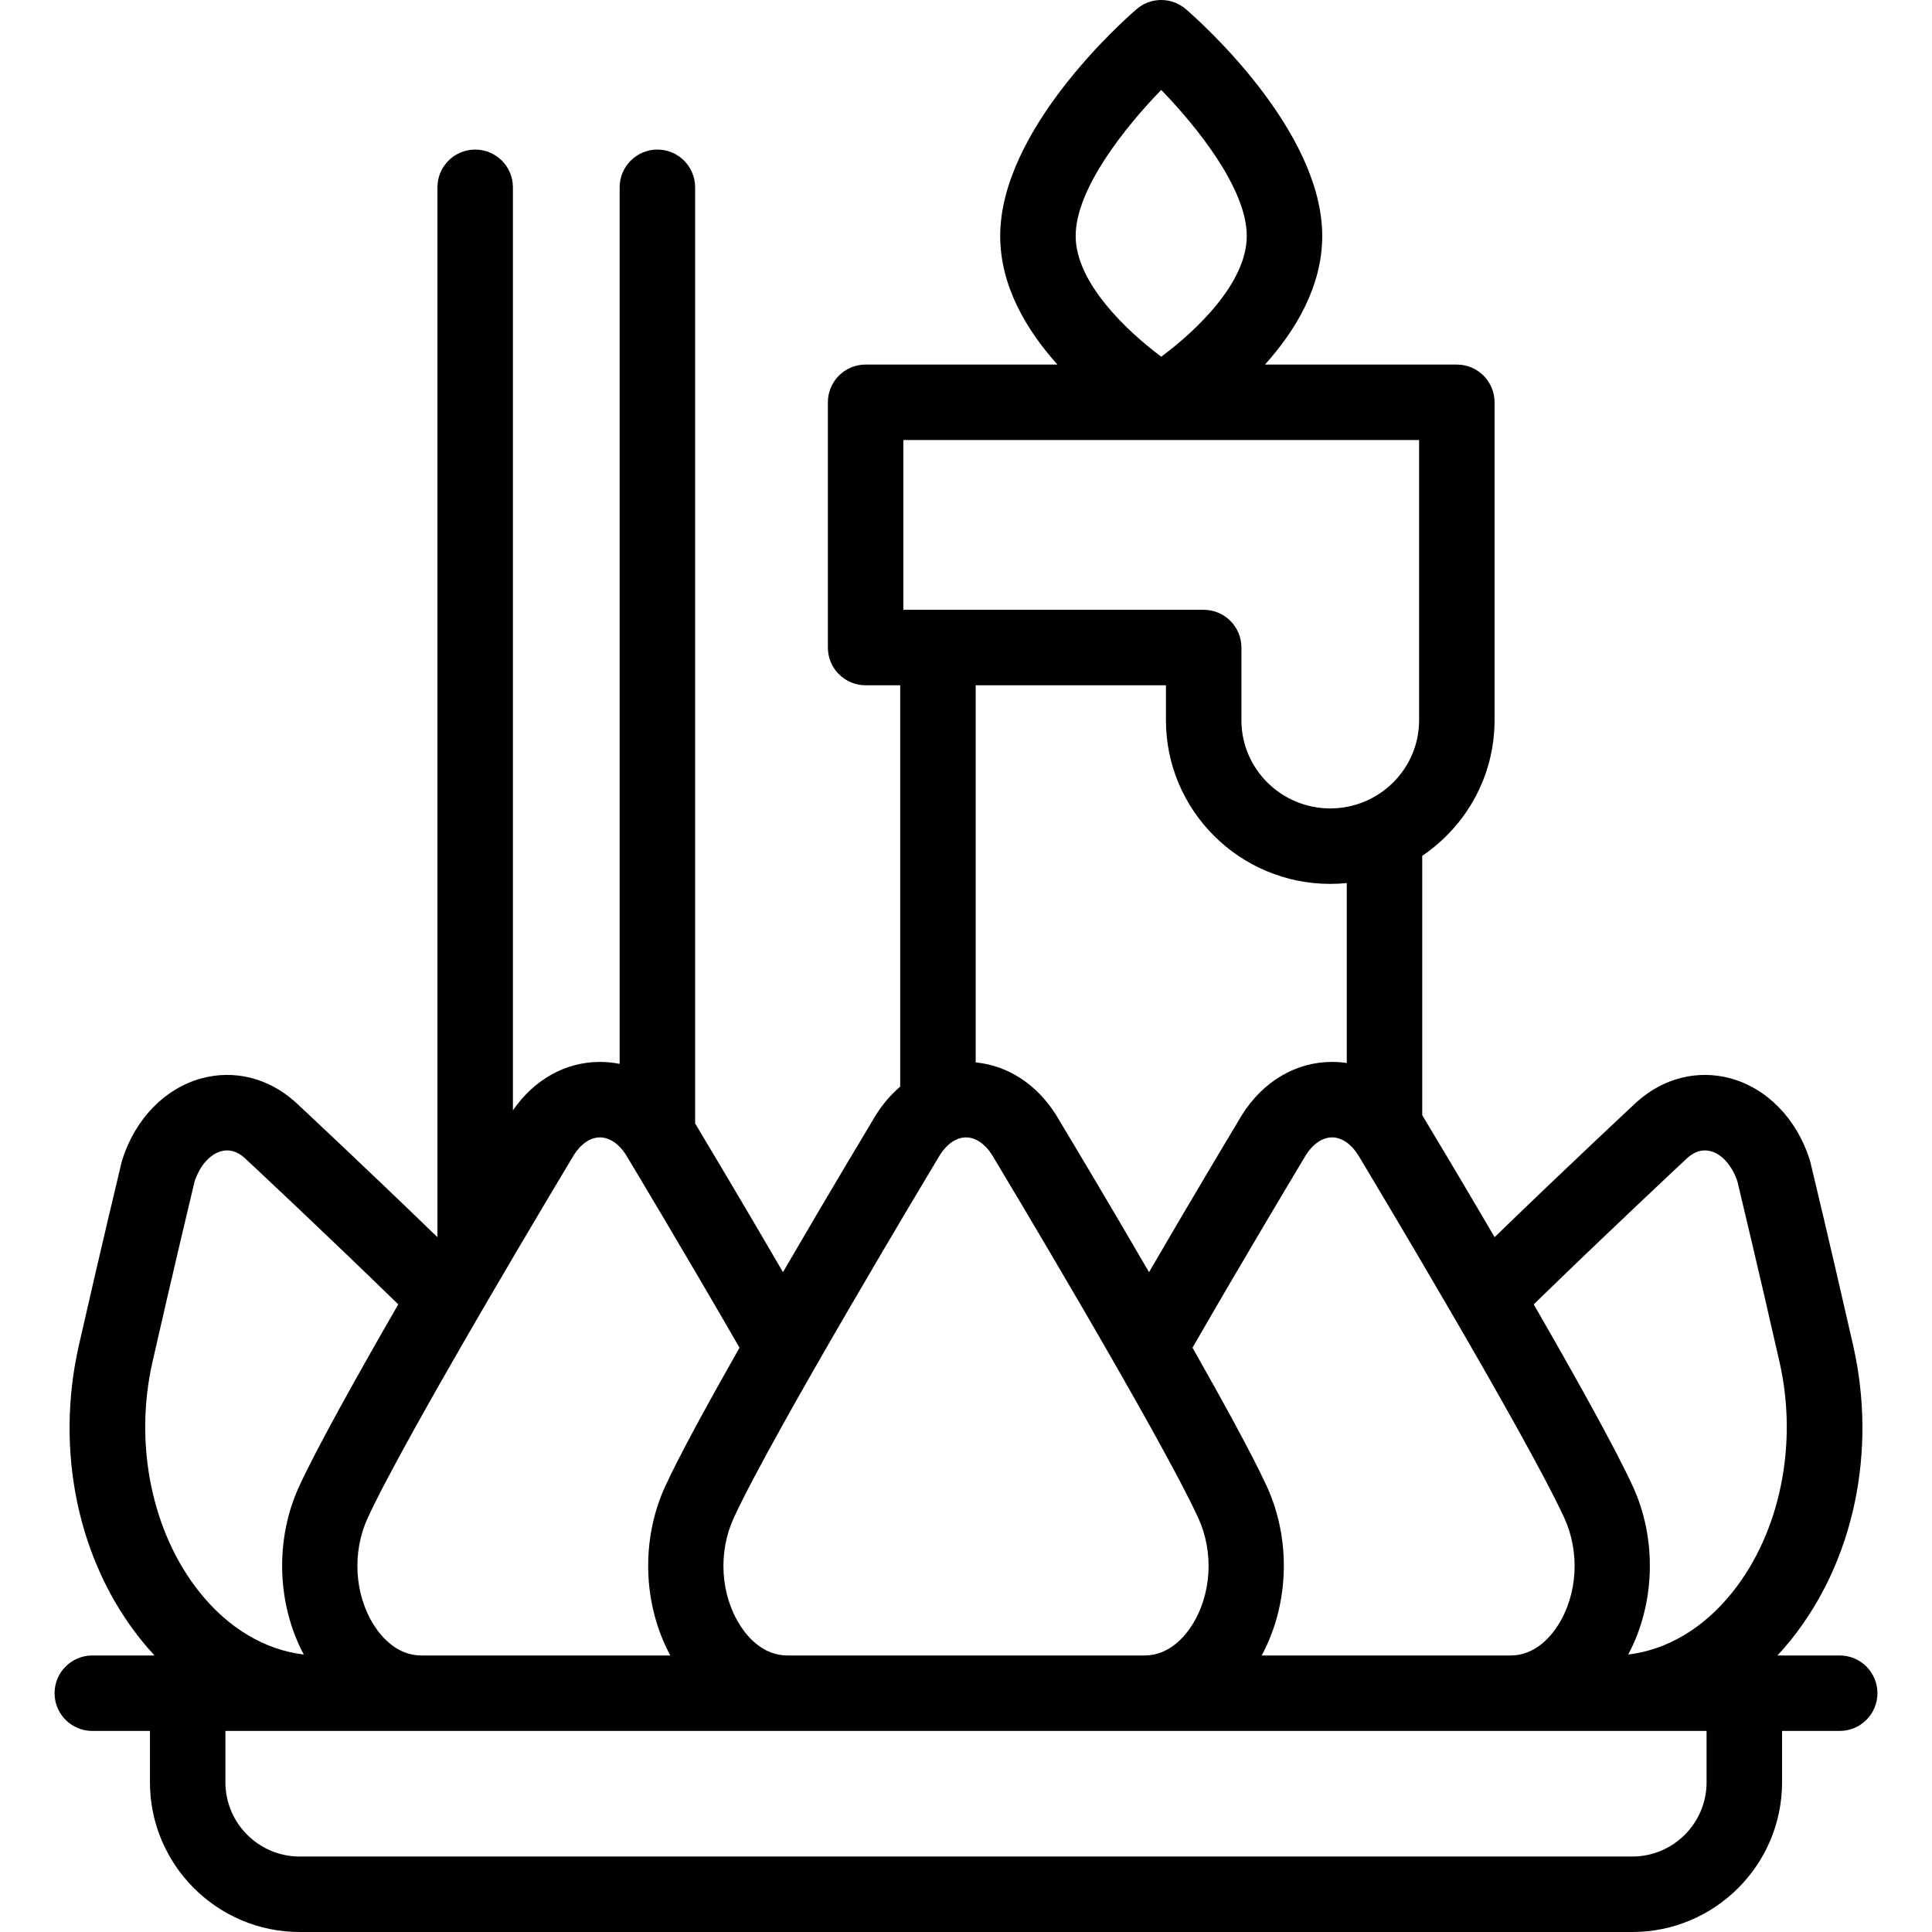 <?xml version="1.0" encoding="UTF-8"?> <svg xmlns="http://www.w3.org/2000/svg" id="Capa_1" height="512" viewBox="0 0 512.001 512.001" width="512"><path d="m487.54 438.718h-16.491c1.269-1.365 2.502-2.795 3.695-4.289 16.598-20.791 22.712-49.911 16.356-77.897-5.957-26.224-11.281-48.353-11.335-48.574-.058-.241-.125-.48-.201-.717-3.472-10.807-11.3-18.828-20.941-21.455-8.693-2.369-17.726-.119-24.785 6.172-.055.049-.109.099-.164.15-.213.198-18.683 17.419-37.583 35.749-10.076-17.187-18.345-30.934-19.122-32.226-.02-.034-.041-.068-.062-.101v-68.736c11.558-7.804 19.167-20.989 19.167-35.911v-84.27c0-5.523-4.478-10-10-10h-50.836c8.057-8.97 15.167-20.679 15.167-34.072 0-28.107-32.438-56.917-36.137-60.11-3.754-3.241-9.314-3.241-13.068 0-3.698 3.193-36.138 32.003-36.138 60.11 0 13.393 7.11 25.102 15.167 34.072h-50.836c-5.522 0-10 4.477-10 10v64.992c0 5.523 4.478 10 10 10h9.168v106.365c-2.42 2.059-4.587 4.572-6.425 7.493-.034.056-.069.111-.103.167-.913 1.517-12.163 20.222-24.539 41.501-10.317-17.737-19.929-33.824-23.28-39.415v-248.077c0-5.523-4.478-10-10-10s-10 4.477-10 10v232.303c-1.7-.344-3.444-.521-5.217-.521-.001 0-.001 0-.001 0-9.113 0-17.449 4.66-23.071 12.838v-244.62c0-5.523-4.478-10-10-10s-10 4.477-10 10v278.189c-.006.009-.011.019-.017.028-18.899-18.329-37.371-35.552-37.583-35.749-.055-.051-.109-.101-.164-.15-7.061-6.292-16.095-8.541-24.785-6.172-9.642 2.627-17.47 10.648-20.941 21.455-.076.237-.144.476-.201.717-.054.221-5.379 22.35-11.335 48.574-6.355 27.986-.241 57.107 16.356 77.897 1.193 1.494 2.426 2.924 3.695 4.289h-16.49c-5.522 0-10 4.477-10 10s4.478 10 10 10h15.276v13.599c0 21.882 17.803 39.684 39.685 39.684h353.158c21.882 0 39.685-17.802 39.685-39.684v-13.599h15.276c5.522 0 10-4.477 10-10s-4.477-9.999-10-9.999zm-179.805-414.889c9.395 9.69 22.671 26.133 22.671 38.711 0 12.497-13.532 25.222-22.664 31.989-8.978-6.69-22.679-19.547-22.679-31.989 0-12.578 13.279-29.024 22.672-38.711zm139.481 282.997c1.976-1.731 4.042-2.318 6.148-1.744 3.013.821 5.632 3.784 7.054 7.957.742 3.095 5.69 23.758 11.179 47.923 4.946 21.779.163 45.149-12.482 60.989-7.608 9.529-17.288 15.285-27.618 16.517 7.149-13.423 7.689-30.549 1.193-44.629-4.756-10.311-15.461-29.476-26.235-48.164 19.232-18.748 39.223-37.415 40.761-38.849zm-32.686 95.39c4.223 9.154 3.558 20.371-1.694 28.577-1.894 2.96-6.035 7.925-12.495 7.925h-65.981c7.276-13.46 7.863-30.712 1.328-44.879-3.78-8.196-11.319-21.985-19.663-36.682 14.209-24.683 29.053-49.387 30.093-51.117 1.87-2.937 4.377-4.618 6.887-4.618s5.017 1.682 6.888 4.618c1.812 3.017 44.255 73.67 54.637 96.176zm-175.136-285.604h136.681v74.27c0 12.879-10.562 23.358-23.543 23.358-12.982 0-23.544-10.479-23.544-23.358v-19.278c0-5.523-4.478-10-10-10h-79.594zm69.594 64.992v9.278c0 23.908 19.534 43.358 43.544 43.358 1.477 0 2.937-.074 4.376-.218v47.688c-1.281-.192-2.585-.29-3.905-.29-9.551 0-18.248 5.118-23.861 14.042-.035.055-.069.111-.103.167-.142.235-11.799 19.611-24.533 41.502-12.376-21.279-23.626-39.984-24.539-41.502-.033-.056-.068-.112-.103-.167-5.108-8.119-12.768-13.087-21.302-13.917v-99.941zm-59.875 124.435c1.871-2.936 4.378-4.618 6.888-4.618s5.017 1.682 6.888 4.618c1.814 3.018 44.257 73.671 54.639 96.177 4.223 9.154 3.558 20.372-1.694 28.578-1.895 2.959-6.036 7.924-12.496 7.924h-94.672c-6.46 0-10.602-4.965-12.496-7.924-5.252-8.206-5.917-19.423-1.694-28.578 10.379-22.503 52.827-93.167 54.637-96.177zm-97.003 0c1.871-2.936 4.378-4.618 6.888-4.618s5.017 1.682 6.887 4.618c1.036 1.724 15.882 26.432 30.093 51.117-8.344 14.698-15.883 28.487-19.663 36.683-6.535 14.167-5.949 31.419 1.327 44.879h-65.98c-6.46 0-10.602-4.965-12.495-7.924-5.252-8.207-5.917-19.424-1.694-28.578 10.379-22.503 52.827-93.167 54.637-96.177zm-111.706 54.922c5.488-24.165 10.437-44.828 11.179-47.923 1.422-4.173 4.041-7.136 7.054-7.957 2.107-.574 4.174.014 6.148 1.744 1.539 1.435 21.532 20.103 40.761 38.848-10.774 18.689-21.479 37.853-26.235 48.164-6.496 14.08-5.956 31.206 1.192 44.629-10.329-1.233-20.009-6.989-27.617-16.517-12.645-15.839-17.429-39.209-12.482-60.988zm411.86 111.356c0 10.854-8.83 19.684-19.685 19.684h-353.158c-10.854 0-19.685-8.83-19.685-19.684v-13.599h392.527v13.599z"></path></svg> 